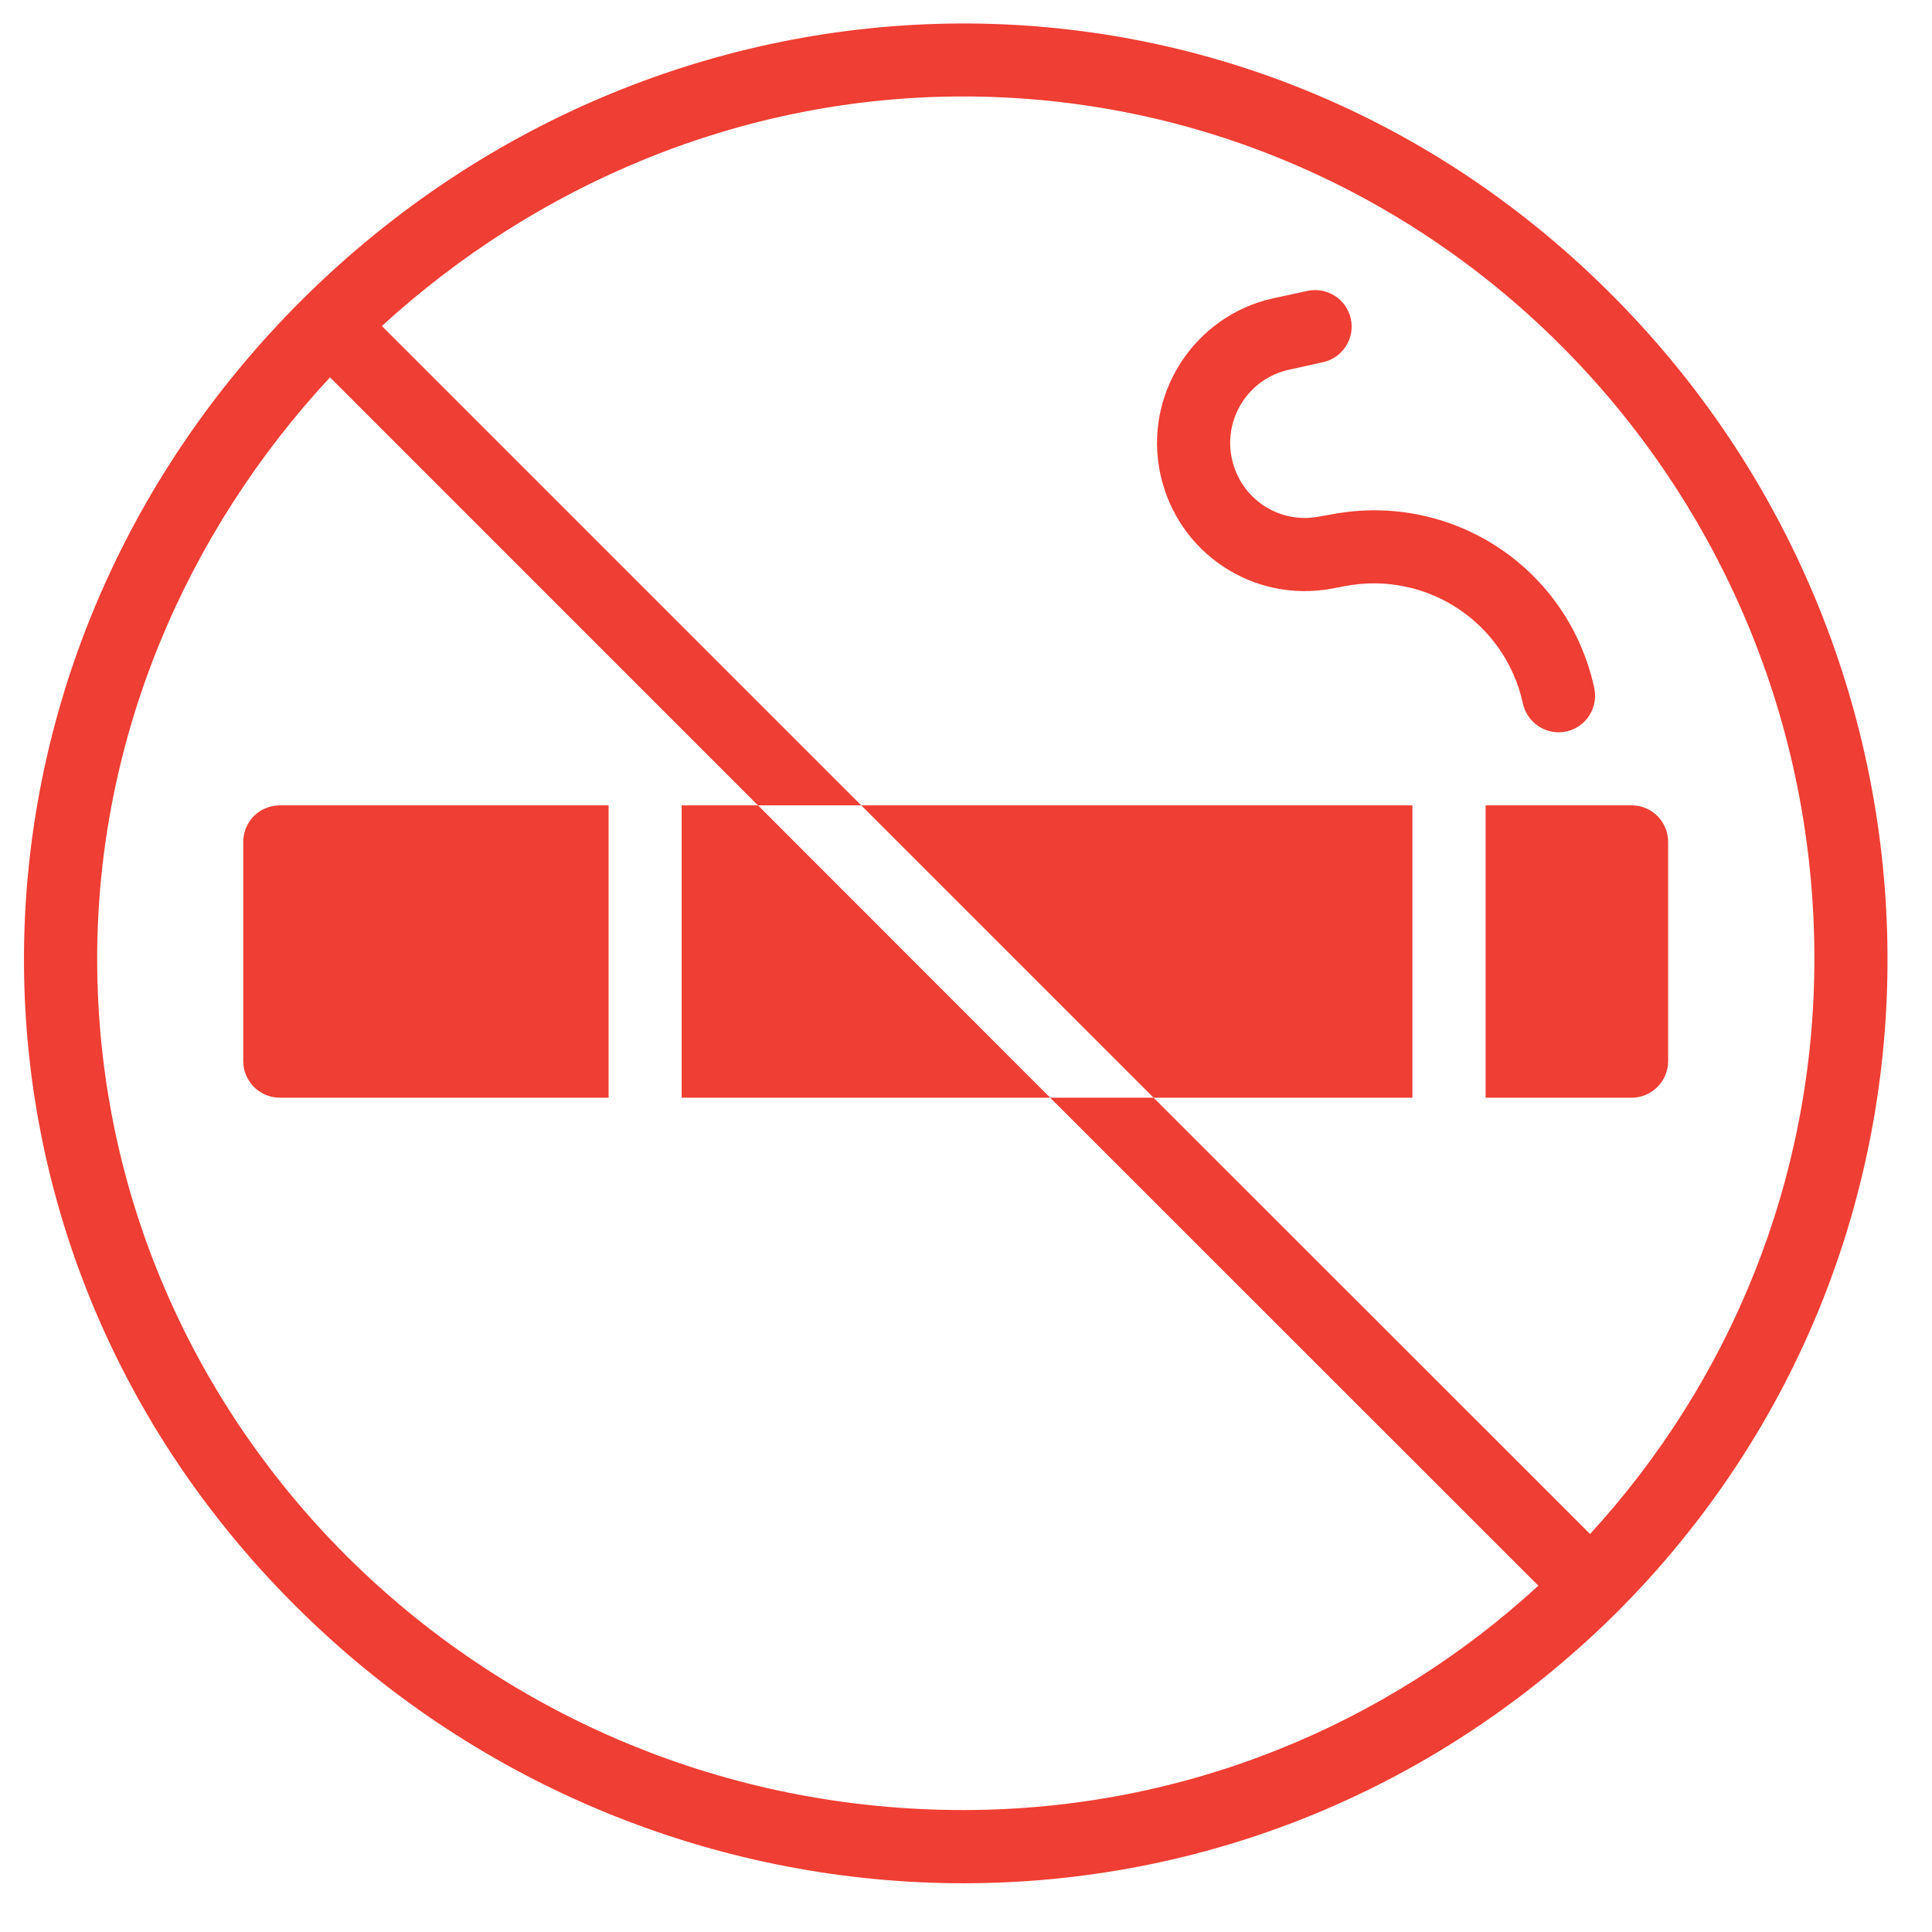 <svg xmlns="http://www.w3.org/2000/svg" xmlns:xlink="http://www.w3.org/1999/xlink" width="58" zoomAndPan="magnify" viewBox="0 0 43.5 43.5" height="58" preserveAspectRatio="xMidYMid meet" version="1.0"><path fill="#ef3e33" d="M 34.289 15.84 C 34.387 16.285 34.828 16.566 35.27 16.469 C 35.711 16.371 35.992 15.934 35.895 15.488 C 35.309 12.801 32.727 11.082 30.02 11.574 L 29.688 11.633 C 28.789 11.801 27.934 11.227 27.738 10.336 C 27.539 9.422 28.113 8.523 29.023 8.324 L 29.785 8.156 C 30.23 8.059 30.512 7.621 30.414 7.176 C 30.316 6.734 29.879 6.453 29.434 6.551 L 28.672 6.715 C 26.879 7.109 25.734 8.891 26.129 10.688 C 26.516 12.449 28.211 13.578 29.984 13.254 L 30.312 13.191 C 32.145 12.859 33.891 14.023 34.289 15.84 Z M 34.289 15.84 " fill-opacity="1" fill-rule="nonzero"/><path fill="#ef3e33" d="M 33.449 24.715 L 36.738 24.715 C 37.191 24.715 37.559 24.344 37.559 23.891 L 37.559 18.957 C 37.559 18.5 37.191 18.133 36.738 18.133 L 33.449 18.133 Z M 33.449 24.715 " fill-opacity="1" fill-rule="nonzero"/><path fill="#ef3e33" d="M 15.348 24.715 L 23.645 24.715 L 17.066 18.133 L 15.348 18.133 Z M 15.348 24.715 " fill-opacity="1" fill-rule="nonzero"/><path fill="#ef3e33" d="M 31.801 24.715 L 31.801 18.133 L 19.391 18.133 L 25.973 24.715 Z M 31.801 24.715 " fill-opacity="1" fill-rule="nonzero"/><path fill="#ef3e33" d="M 5.477 18.957 L 5.477 23.891 C 5.477 24.344 5.844 24.715 6.301 24.715 L 13.703 24.715 L 13.703 18.133 L 6.301 18.133 C 5.844 18.133 5.477 18.5 5.477 18.957 Z M 5.477 18.957 " fill-opacity="1" fill-rule="nonzero"/><path fill="#ef3e33" d="M 36.406 6.754 C 28.125 -1.672 15.039 -1.406 6.836 6.715 C 6.832 6.719 6.828 6.723 6.82 6.727 C 6.82 6.73 6.816 6.73 6.816 6.734 C -1.461 14.969 -1.641 28.051 6.809 36.312 C 14.863 44.188 27.957 44.676 36.402 36.305 C 44.645 28.062 44.414 14.898 36.406 6.754 Z M 2.188 21.59 C 2.188 16.598 4.195 11.98 7.43 8.496 L 17.066 18.133 L 19.391 18.133 L 8.598 7.34 C 12.086 4.148 16.703 2.172 21.684 2.172 C 32.254 2.172 40.852 10.883 40.852 21.586 C 40.852 26.578 38.934 31.125 35.801 34.539 L 25.973 24.715 L 23.645 24.715 L 34.637 35.703 C 31.223 38.84 26.672 40.754 21.684 40.754 C 10.934 40.754 2.188 32.156 2.188 21.59 Z M 2.188 21.59 " fill-opacity="1" fill-rule="nonzero"/></svg>